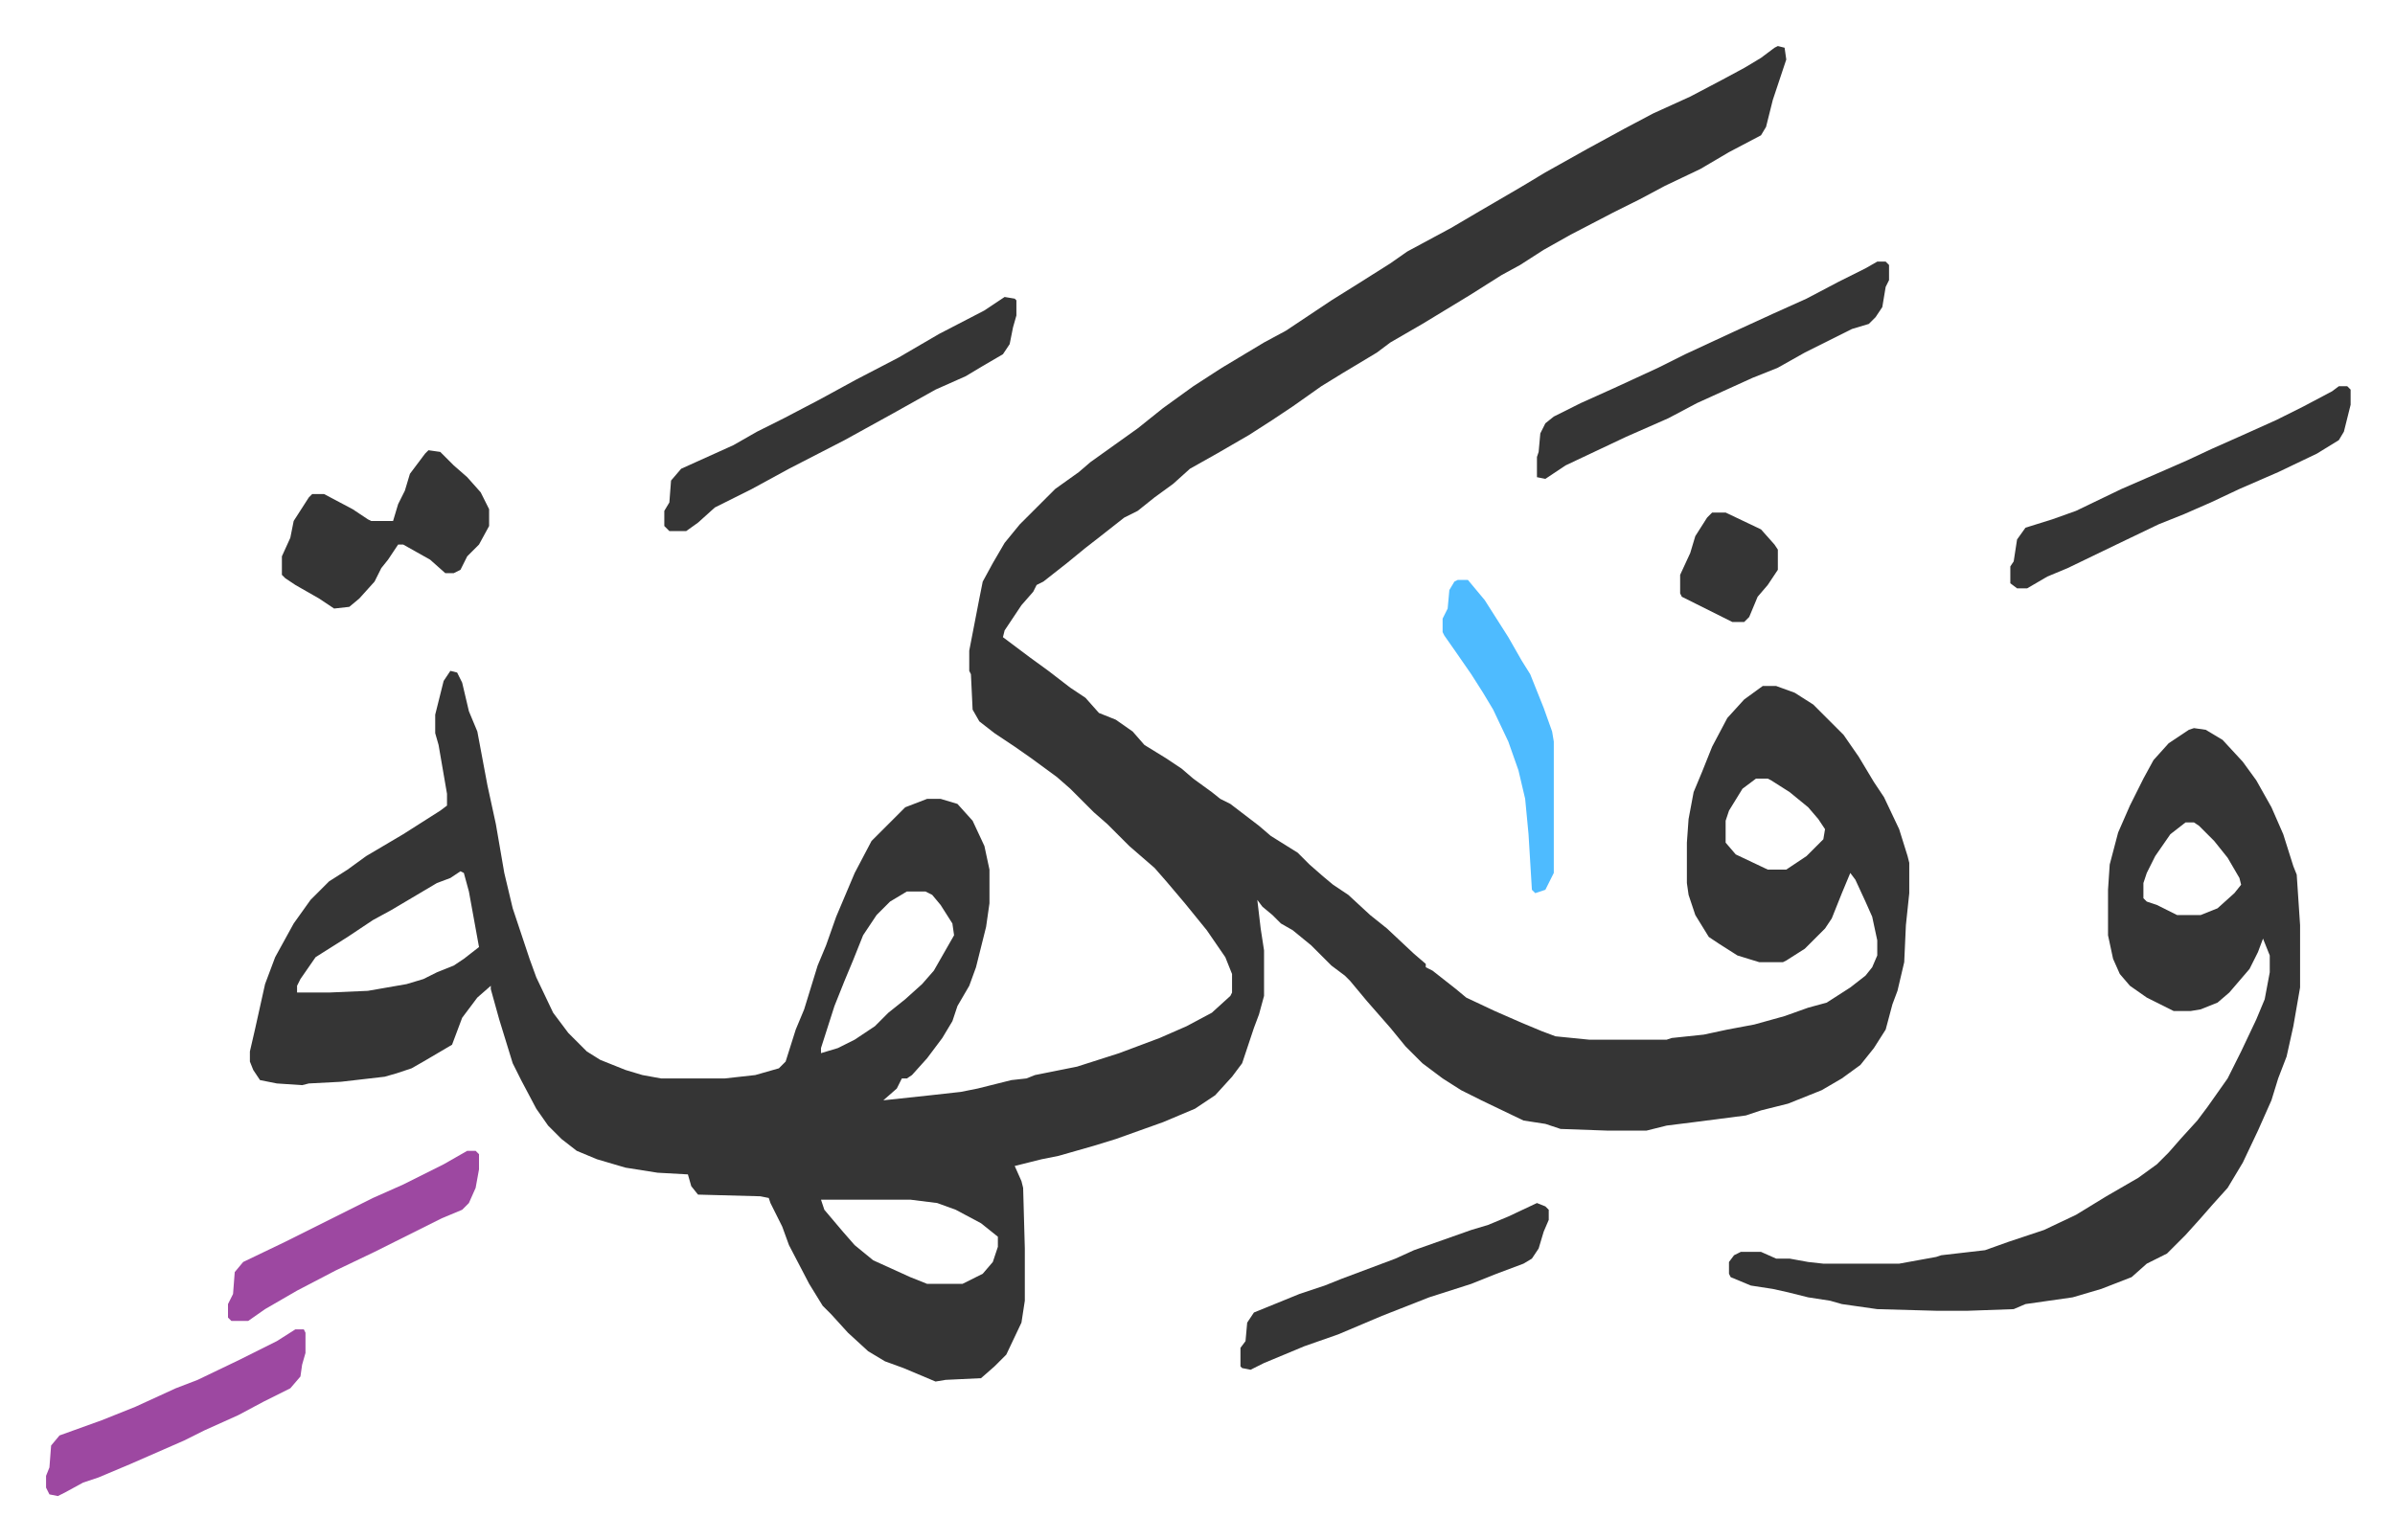 <svg xmlns="http://www.w3.org/2000/svg" role="img" viewBox="-27.34 300.66 1421.68 914.68"><path fill="#353535" id="rule_normal" d="M1028 328l4 1 1 7-8 24-4 16-3 5-19 10-17 10-21 10-15 8-16 8-25 13-16 9-14 9-11 6-19 12-28 17-19 11-8 6-20 12-13 8-17 12-12 8-14 9-19 11-16 9-10 9-11 8-10 8-8 4-14 11-9 7-11 9-14 11-4 2-2 4-7 8-10 15-1 4 16 12 11 8 13 10 9 6 8 9 10 4 10 7 7 8 13 8 9 6 7 6 11 8 5 4 6 3 17 13 7 6 16 10 7 7 8 7 6 5 9 6 13 12 10 8 16 15 7 6v2l4 2 14 11 6 5 17 8 16 7 12 5 8 3 20 2h46l3-1 19-2 14-3 16-3 18-5 14-5 11-3 14-9 9-7 4-5 3-7v-9l-3-14-4-9-6-13-3-4-5 12-6 15-4 6-7 7-5 5-11 7-2 1h-14l-13-4-11-7-6-4-8-13-4-12-1-7v-24l1-14 3-16 5-12 6-15 9-17 10-11 11-8h8l11 4 11 7 18 18 9 13 9 15 6 9 9 19 5 16 1 4v18l-2 19-1 22-4 17-3 8-4 15-7 11-8 10-11 8-12 7-20 8-16 4-9 3-31 4-16 2-12 3h-23l-28-1-9-3-13-2-25-12-12-6-11-7-12-9-5-5-5-5-9-11-7-8-7-8-10-12-3-3-8-6-7-7-5-5-11-9-7-4-5-5-6-5-3-4 2 17 2 13v27l-3 11-3 8-7 21-6 8-10 11-12 8-19 8-28 10-13 4-21 6-10 2-16 4 4 9 1 4 1 36v31l-2 13-9 19-7 7-8 7-21 1-6 1-19-8-11-4-10-6-12-11-10-11-5-5-8-13-12-23-4-11-7-14-1-3-5-1-37-1-4-5-2-7-18-1-19-3-17-5-12-5-9-7-8-8-7-10-9-17-5-10-8-26-5-18v-2l-8 7-9 12-6 16-17 10-7 4-9 3-7 2-26 3-19 1-4 1-15-1-10-2-4-6-2-5v-6l3-13 6-27 6-16 11-20 10-14 11-11 11-7 11-8 22-13 22-14 4-3v-7l-5-29-2-7v-11l5-20 4-6 4 1 3 6 4 17 5 12 6 32 5 23 5 29 5 21 8 24 2 6 4 11 10 21 9 12 11 11 8 5 15 6 10 3 11 2h38l18-2 14-4 4-4 6-19 5-12 8-26 5-12 6-17 11-26 10-19 20-20 13-5h8l10 3 9 10 7 15 3 14v20l-2 14-6 24-4 11-7 12-3 9-6 10-9 12-9 10-3 2h-3l-3 6-8 7 28-3 18-2 10-2 20-5 9-1 5-2 25-5 25-8 24-9 16-7 15-8 11-10 1-2v-11l-4-10-11-16-13-16-11-13-7-8-15-13-13-13-8-7-14-14-8-7-15-11-10-7-12-8-9-7-4-7-1-21-1-2v-12l6-31 2-10 6-11 7-12 9-11 21-21 14-10 7-6 14-10 14-10 15-12 18-13 17-11 25-15 13-7 27-18 16-10 19-12 10-7 26-14 17-10 24-14 15-9 25-14 22-12 17-9 22-10 19-10 13-7 10-6 8-6zm-13 435l-8 6-8 13-2 6v13l6 7 19 9h11l12-8 10-10 1-6-4-6-6-7-11-9-11-7-2-1zm-769 55l-6 4-8 3-27 16-11 6-15 10-19 12-9 13-2 4v4h19l23-1 23-4 10-3 8-4 10-4 6-4 9-7-2-11-4-22-3-11zm265 12l-10 6-8 8-8 12-6 15-5 12-6 15-8 25v3l10-3 10-5 12-8 8-8 10-8 10-9 7-8 12-21-1-7-7-11-5-6-4-2zm-51 183l2 6 11 13 7 8 11 9 22 10 10 4h21l12-6 6-7 3-9v-6l-10-8-15-8-11-4-16-2zm815-280l7 1 10 6 12 13 8 11 9 16 7 16 6 19 2 5 2 30v37l-4 23-4 18-5 13-4 13-8 18-9 19-9 15-9 10-7 8-9 10-11 11-12 6-9 8-18 7-17 5-28 4-7 3-28 1h-17l-36-1-21-3-7-2-13-2-12-3-9-2-13-2-12-5-1-2v-7l3-4 4-2h12l9 4h8l11 2 9 1h45l22-4 3-1 26-3 14-5 21-7 19-9 18-11 19-11 11-8 7-7 7-8 10-11 6-8 12-17 8-16 9-19 5-12 3-16v-10l-4-10-3 8-5 10-12 14-7 6-10 4-6 1h-10l-16-8-10-7-6-7-4-9-3-14v-27l1-15 5-19 7-16 8-16 6-11 9-10 12-8zm-5 56l-9 7-9 13-5 10-2 6v9l2 2 6 2 12 6h14l10-4 10-9 4-5-1-4-7-12-8-10-9-9-3-2zM569 477l6 1 1 1v9l-2 7-2 10-4 6-12 7-10 6-18 8-25 14-29 16-33 17-22 12-12 6-10 5-10 9-7 5h-10l-3-3v-9l3-5 1-13 6-7 31-14 14-8 16-8 21-11 22-12 25-13 24-14 27-14z"/><path fill="#353535" id="rule_normal" d="M1087 456h5l2 2v9l-2 4-2 12-4 6-4 4-10 3-28 14-16 9-15 6-33 15-17 9-25 11-36 17-12 8-5-1v-12l1-3 1-11 3-6 5-4 16-8 20-9 26-12 16-8 28-13 24-11 20-9 19-10 16-8zm274 74h5l2 2v9l-4 16-3 5-13 8-23 11-23 10-17 8-16 7-15 6-25 12-29 14-12 5-12 7h-6l-4-3v-10l2-3 2-13 5-7 16-5 14-5 27-13 23-10 16-7 15-7 18-8 20-9 16-8 17-9zM227 568l7 1 8 8 8 7 8 9 5 10v10l-6 11-7 7-4 8-4 2h-5l-9-8-16-9h-3l-6 9-4 5-4 8-9 10-6 5-9 1-9-6-14-8-6-4-2-2v-11l5-11 2-10 9-14 2-2h7l17 9 9 6 2 1h13l3-10 4-8 3-10 9-12zm658 447l5 2 2 2v6l-3 7-3 10-4 6-5 3-16 6-15 6-25 8-28 11-26 11-20 7-24 10-8 4-5-1-1-1v-11l3-4 1-11 4-6 27-11 15-5 10-4 16-6 16-6 11-5 34-12 10-3 12-5z"/><path fill="#9d48a1" id="rule_ikhfa" d="M148 1090h5l1 2v12l-2 7-1 7-6 7-16 8-15 8-20 9-12 6-32 14-19 8-9 3-11 6-4 2-5-1-2-4v-7l2-5 1-13 5-6 25-9 20-8 24-11 13-5 25-12 22-11zm102-106h5l2 2v9l-2 11-4 9-4 4-12 5-40 20-23 11-23 12-19 11-10 7h-10l-2-2v-8l3-6 1-13 5-6 25-12 52-26 18-8 24-12z"/><path fill="#4ebbff" id="rule_madd_normal_2_vowels" d="M838 645h6l10 12 14 22 8 14 5 8 8 20 5 14 1 6v78l-5 10-6 2-2-2-2-33-2-21-4-17-6-17-9-19-6-10-7-11-9-13-7-10-1-2v-8l3-6 1-11 3-5z"/><path fill="#353535" id="rule_normal" d="M989 605h8l21 10 8 9 2 3v12l-6 9-6 7-5 12-3 3h-7l-10-5-12-6-8-4-1-2v-11l6-13 3-10 7-11z"/></svg>
